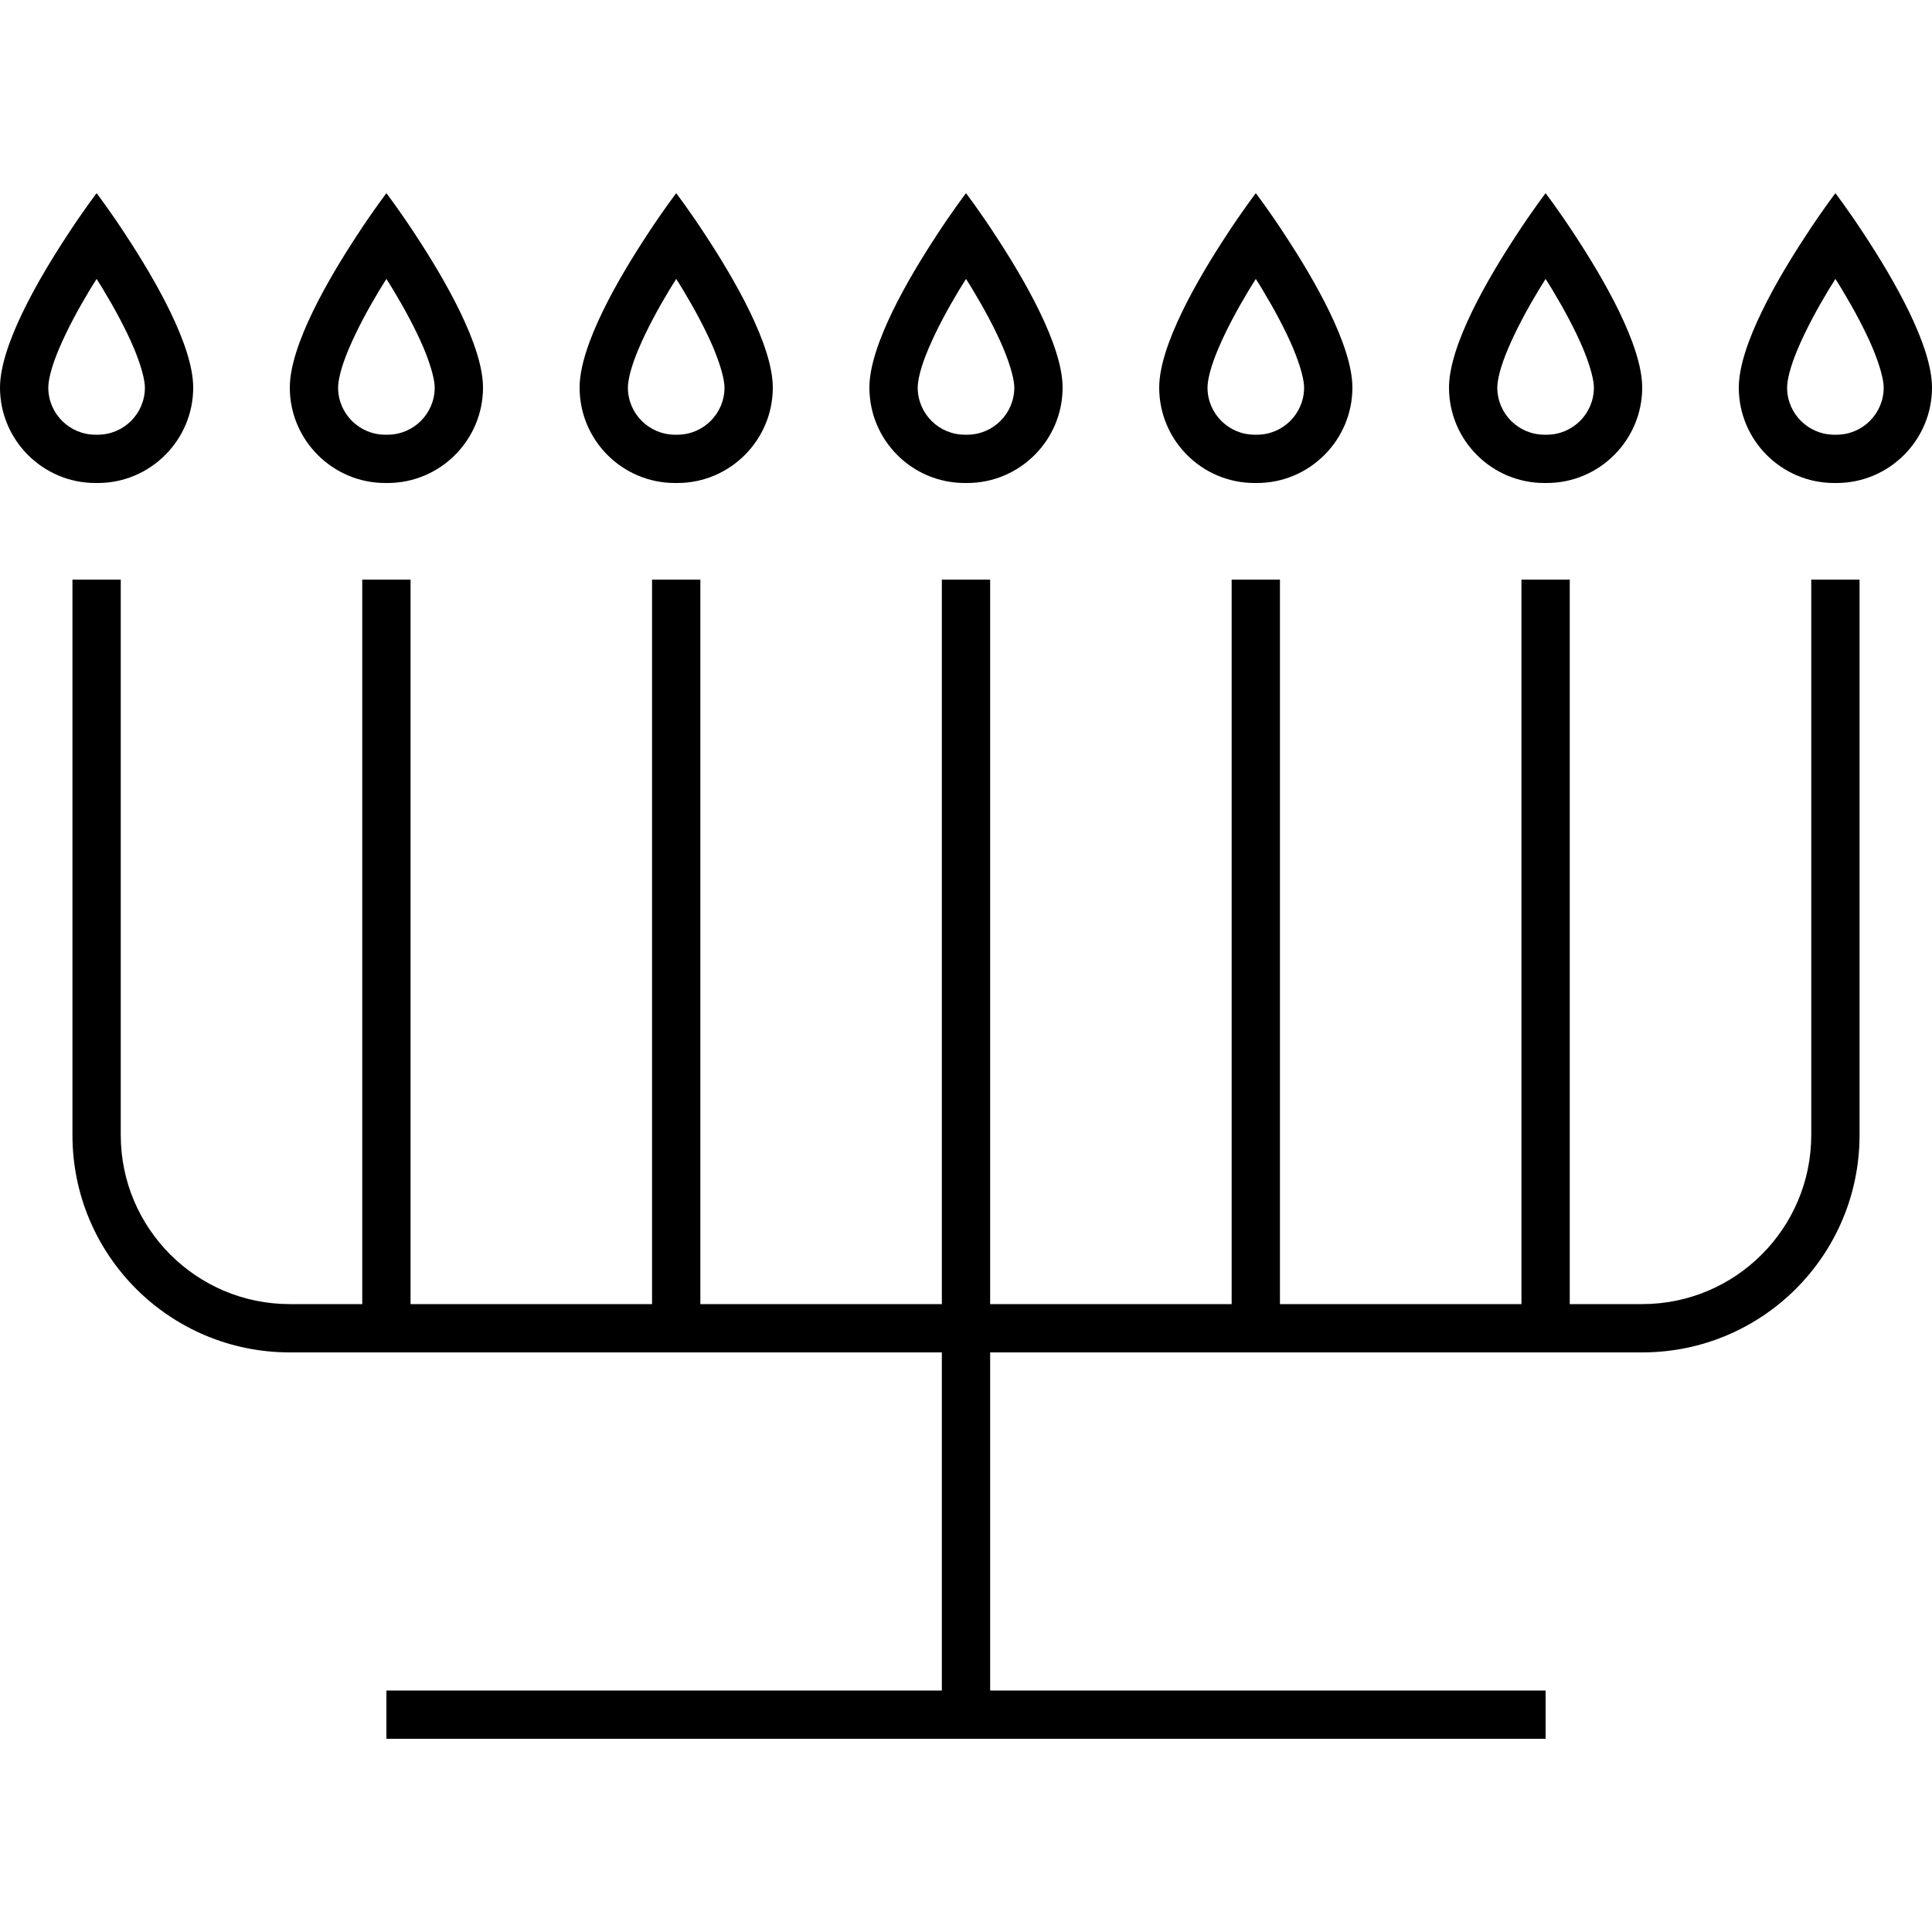 <svg xmlns="http://www.w3.org/2000/svg" viewBox="0 0 640 640"><!--! Font Awesome Pro 7.1.0 by @fontawesome - https://fontawesome.com License - https://fontawesome.com/license (Commercial License) Copyright 2025 Fonticons, Inc. --><path fill="currentColor" d="M32.4 144C41 144 48 137 48 128.4C48 126.1 47 121.7 44.3 115.2C41.7 109.1 38.1 102.4 34.3 96.1C33.5 94.8 32.8 93.6 32 92.4C31.2 93.6 30.5 94.9 29.7 96.1C25.9 102.4 22.3 109.1 19.7 115.2C16.9 121.7 16 126.1 16 128.4C16 137 23 144 31.6 144L32.4 144zM22.3 77.9C27.7 69.6 32 64 32 64C32 64 36.3 69.6 41.7 77.9C51.1 92.2 64 114.3 64 128.4C64 145.8 49.8 160 32.4 160L31.6 160C14.2 160 0 145.8 0 128.4C0 114.3 12.9 92.2 22.3 77.9zM128.4 144C137 144 144 137 144 128.4C144 126.1 143 121.7 140.3 115.2C137.7 109.1 134.1 102.4 130.3 96.1C129.5 94.8 128.8 93.6 128 92.4C127.2 93.6 126.5 94.9 125.7 96.1C121.9 102.4 118.3 109.1 115.7 115.2C112.9 121.7 112 126.1 112 128.4C112 137 119 144 127.6 144L128.4 144zM118.3 77.9C123.7 69.6 128 64 128 64C128 64 132.3 69.6 137.7 77.9C147.1 92.2 160 114.3 160 128.4C160 145.8 145.8 160 128.4 160L127.6 160C110.2 160 96 145.8 96 128.4C96 114.3 108.9 92.2 118.3 77.9zM208 128.4C208 137 215 144 223.6 144L224.4 144C233 144 240 137 240 128.4C240 126.1 239 121.7 236.3 115.2C233.7 109.1 230.1 102.4 226.3 96.1C225.5 94.8 224.8 93.6 224 92.4C223.2 93.6 222.5 94.9 221.7 96.1C217.9 102.4 214.3 109.1 211.7 115.2C208.9 121.7 208 126.1 208 128.4zM214.3 77.9C219.7 69.6 224 64 224 64C224 64 228.3 69.6 233.7 77.9C243.1 92.2 256 114.3 256 128.4C256 145.8 241.8 160 224.4 160L223.6 160C206.1 160 192 145.8 192 128.4C192 114.3 204.9 92.2 214.3 77.9zM320.4 144C329 144 336 137 336 128.4C336 126.1 335 121.7 332.3 115.2C329.7 109.1 326.1 102.4 322.3 96.1C321.5 94.8 320.8 93.6 320 92.4C319.2 93.6 318.5 94.9 317.7 96.1C313.9 102.4 310.3 109.1 307.7 115.2C304.9 121.7 304 126.1 304 128.4C304 137 311 144 319.6 144L320.4 144zM310.3 77.9C315.7 69.6 320 64 320 64C320 64 324.3 69.6 329.7 77.9C339.1 92.2 352 114.3 352 128.4C352 145.8 337.8 160 320.4 160L319.6 160C302.1 160 288 145.8 288 128.4C288 114.3 300.9 92.2 310.3 77.9zM406.3 77.9C411.7 69.6 416 64 416 64C416 64 420.3 69.6 425.7 77.9C435.1 92.2 448 114.3 448 128.4C448 145.8 433.8 160 416.4 160L415.6 160C398.1 160 384 145.8 384 128.4C384 114.3 396.9 92.2 406.3 77.9zM416 92.4C415.2 93.6 414.5 94.9 413.7 96.1C409.9 102.4 406.3 109.1 403.7 115.2C400.9 121.7 400 126.1 400 128.4C400 137 407 144 415.6 144L416.4 144C425 144 432 137 432 128.4C432 126.1 431 121.7 428.3 115.2C425.7 109.1 422.1 102.4 418.3 96.1C417.5 94.8 416.8 93.6 416 92.4zM512.4 144C521 144 528 137 528 128.4C528 126.1 527 121.7 524.3 115.2C521.7 109.1 518.1 102.4 514.3 96.1C513.5 94.8 512.8 93.6 512 92.4C511.2 93.6 510.5 94.9 509.7 96.1C505.9 102.4 502.3 109.1 499.7 115.2C496.9 121.7 496 126.1 496 128.4C496 137 503 144 511.6 144L512.4 144zM502.3 77.9C507.7 69.6 512 64 512 64C512 64 516.3 69.6 521.7 77.9C531.1 92.2 544 114.3 544 128.4C544 145.8 529.8 160 512.4 160L511.6 160C494.1 160 480 145.8 480 128.4C480 114.3 492.9 92.2 502.3 77.9zM598.3 77.9C603.7 69.6 608 64 608 64C608 64 612.3 69.6 617.7 77.9C627.1 92.2 640 114.3 640 128.4C640 145.8 625.8 160 608.4 160L607.6 160C590.1 160 576 145.8 576 128.4C576 114.3 588.9 92.2 598.3 77.9zM608 92.4C607.2 93.6 606.5 94.9 605.7 96.1C601.9 102.4 598.3 109.1 595.7 115.2C592.9 121.7 592 126.1 592 128.4C592 137 599 144 607.6 144L608.4 144C617 144 624 137 624 128.4C624 126.1 623 121.7 620.3 115.2C617.7 109.1 614.1 102.4 610.3 96.1C609.5 94.8 608.8 93.6 608 92.4zM40 192L40 376C40 406.9 65.1 432 96 432L120 432L120 192L136 192L136 432L216 432L216 192L232 192L232 432L312 432L312 192L328 192L328 432L408 432L408 192L424 192L424 432L504 432L504 192L520 192L520 432L544 432C574.9 432 600 406.9 600 376L600 192L616 192L616 376C616 415.8 583.8 448 544 448L328 448L328 560L512 560L512 576L128 576L128 560L312 560L312 448L96 448C56.2 448 24 415.8 24 376L24 200L24 192L40 192z"/></svg>